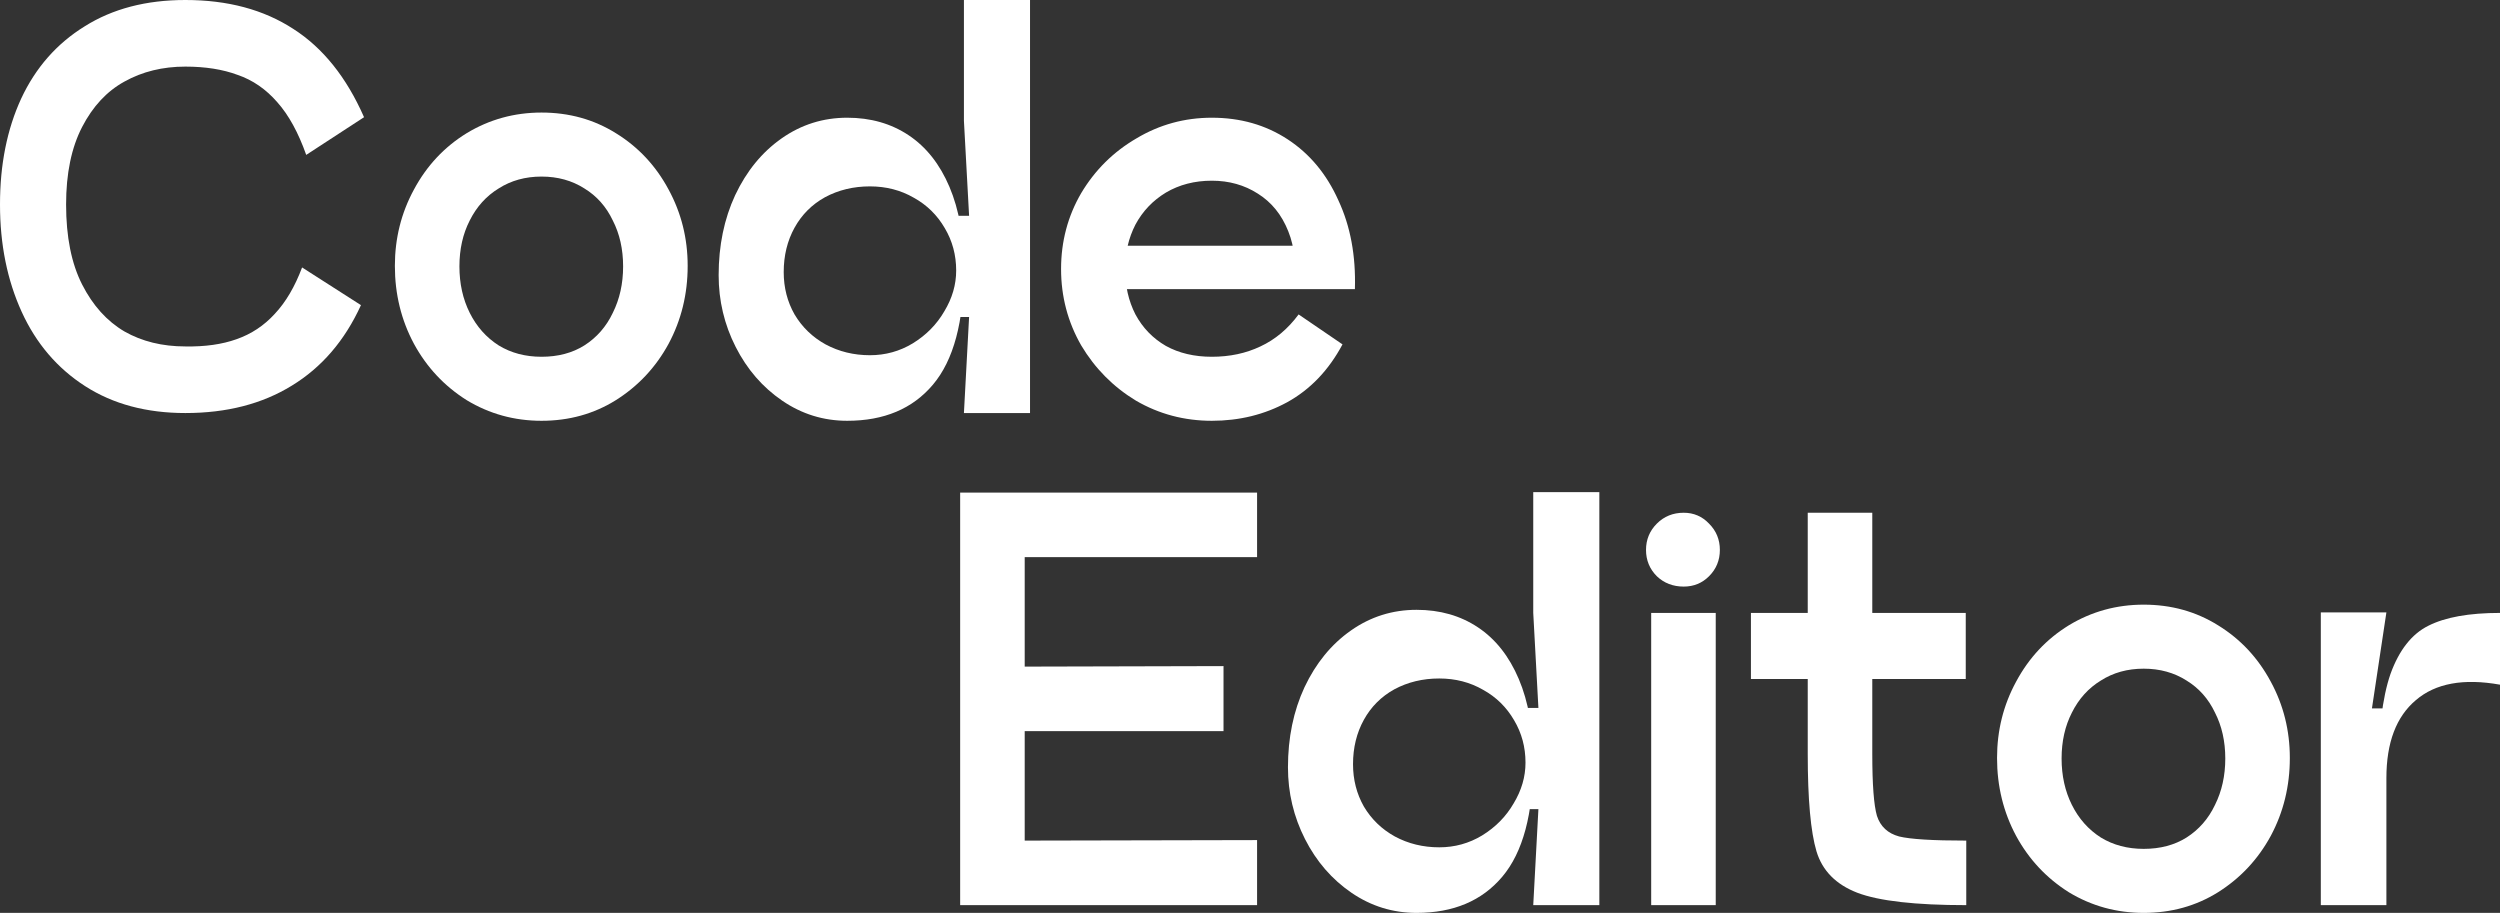 <svg width="419" height="153" viewBox="0 0 419 153" fill="none" xmlns="http://www.w3.org/2000/svg">
<rect x="0" y="0" width="419" height="153" fill="#333333" stroke="none"/>
<path d="M60.496 51.141C57.784 57.083 53.918 61.582 48.899 64.64C43.937 67.697 37.994 69.226 31.07 69.226C24.55 69.226 18.954 67.726 14.28 64.726C9.607 61.726 6.058 57.573 3.635 52.266C1.212 46.958 0 40.959 0 34.267C0 27.575 1.183 21.662 3.548 16.528C5.972 11.336 9.52 7.298 14.194 4.413C18.867 1.471 24.493 0 31.07 0C38.167 0 44.196 1.615 49.158 4.846C54.12 8.019 58.073 12.951 61.015 19.643L51.322 25.96C49.995 22.21 48.379 19.268 46.475 17.133C44.571 14.941 42.35 13.412 39.811 12.547C37.33 11.624 34.417 11.163 31.07 11.163C27.262 11.163 23.858 11.999 20.858 13.672C17.915 15.287 15.55 17.826 13.761 21.287C11.972 24.748 11.078 29.075 11.078 34.267C11.078 39.69 11.972 44.16 13.761 47.679C15.55 51.198 17.915 53.823 20.858 55.554C23.8 57.227 27.204 58.063 31.07 58.063C34.359 58.121 37.215 57.717 39.638 56.852C42.119 55.986 44.254 54.573 46.043 52.612C47.889 50.65 49.418 48.054 50.63 44.824L60.496 51.141Z" fill="white"/>
<path d="M90.76 70.524C86.202 70.524 82.019 69.37 78.211 67.063C74.46 64.697 71.518 61.553 69.383 57.63C67.248 53.65 66.181 49.295 66.181 44.564C66.181 39.949 67.248 35.68 69.383 31.757C71.518 27.777 74.46 24.633 78.211 22.325C82.019 20.018 86.202 18.864 90.76 18.864C95.376 18.864 99.53 20.018 103.223 22.325C106.973 24.633 109.916 27.777 112.05 31.757C114.185 35.68 115.253 39.949 115.253 44.564C115.253 49.295 114.185 53.65 112.05 57.63C109.916 61.553 106.973 64.697 103.223 67.063C99.53 69.37 95.376 70.524 90.76 70.524ZM90.76 59.794C93.53 59.794 95.924 59.159 97.943 57.89C100.021 56.563 101.607 54.746 102.703 52.439C103.857 50.131 104.434 47.535 104.434 44.651C104.434 41.766 103.857 39.199 102.703 36.949C101.607 34.642 100.021 32.853 97.943 31.584C95.866 30.258 93.472 29.594 90.76 29.594C88.048 29.594 85.654 30.258 83.577 31.584C81.5 32.853 79.884 34.642 78.73 36.949C77.576 39.199 76.999 41.766 76.999 44.651C76.999 47.535 77.576 50.131 78.73 52.439C79.884 54.746 81.5 56.563 83.577 57.89C85.654 59.159 88.048 59.794 90.76 59.794Z" fill="white"/>
<path d="M172.632 0V20.249H161.554V0H172.632ZM141.995 70.524C138.014 70.524 134.379 69.399 131.09 67.149C127.801 64.899 125.205 61.9 123.301 58.15C121.397 54.4 120.445 50.391 120.445 46.122C120.445 41.16 121.368 36.69 123.214 32.709C125.118 28.671 127.715 25.498 131.003 23.191C134.292 20.883 137.956 19.729 141.995 19.729C145.918 19.729 149.351 20.71 152.294 22.672C155.236 24.633 157.516 27.517 159.131 31.325C160.747 35.132 161.554 39.718 161.554 45.083C161.554 53.91 159.823 60.371 156.362 64.467C152.957 68.505 148.169 70.524 141.995 70.524ZM145.803 59.534C148.399 59.534 150.794 58.871 152.986 57.544C155.236 56.16 156.996 54.371 158.266 52.179C159.593 49.987 160.256 47.708 160.256 45.343C160.256 42.747 159.621 40.382 158.352 38.247C157.083 36.055 155.352 34.353 153.159 33.142C150.967 31.873 148.515 31.238 145.803 31.238C143.033 31.238 140.524 31.844 138.273 33.055C136.081 34.267 134.379 35.969 133.167 38.161C131.955 40.353 131.35 42.834 131.35 45.602C131.35 48.199 131.955 50.564 133.167 52.698C134.436 54.833 136.167 56.506 138.36 57.717C140.61 58.928 143.091 59.534 145.803 59.534ZM172.632 20.249V69.226H161.554L162.42 53.131H160.256V36.17H162.42L161.554 20.249H172.632Z" fill="white"/>
<path d="M225.004 57.717C222.696 62.044 219.609 65.274 215.743 67.409C211.935 69.486 207.723 70.524 203.107 70.524C198.492 70.524 194.251 69.399 190.385 67.149C186.577 64.842 183.519 61.755 181.211 57.89C178.961 53.967 177.836 49.698 177.836 45.083C177.836 40.468 178.961 36.228 181.211 32.363C183.519 28.498 186.606 25.441 190.472 23.191C194.337 20.883 198.549 19.729 203.107 19.729C207.896 19.729 212.137 20.941 215.83 23.364C219.522 25.787 222.35 29.19 224.311 33.575C226.331 37.901 227.254 42.862 227.081 48.458H216.782C217.301 44.708 217.013 41.478 215.916 38.767C214.82 35.998 213.118 33.892 210.81 32.45C208.56 31.007 205.992 30.286 203.107 30.286C200.223 30.286 197.655 30.95 195.405 32.277C193.212 33.603 191.51 35.392 190.299 37.642C189.145 39.891 188.568 42.372 188.568 45.083C188.568 47.91 189.145 50.448 190.299 52.698C191.51 54.948 193.212 56.708 195.405 57.977C197.597 59.188 200.165 59.794 203.107 59.794C206.108 59.794 208.819 59.217 211.243 58.063C213.724 56.909 215.859 55.121 217.647 52.698L225.004 57.717ZM223.013 41.189V48.458H187.875V41.189H223.013Z" fill="white"/>
<path d="M171.74 82.563V151.702H160.922V82.563H171.74ZM205.061 122.541H171.74V111.724L205.061 111.638V122.541ZM210.686 93.379H171.74V82.563H210.686V93.379ZM210.686 151.702H171.74V140.885L210.686 140.799V151.702Z" fill="white"/>
<path d="M268.05 82.476V102.725H256.972V82.476H268.05ZM237.412 153C233.431 153 229.796 151.875 226.507 149.625C223.219 147.375 220.622 144.376 218.718 140.626C216.814 136.876 215.862 132.867 215.862 128.598C215.862 123.637 216.785 119.166 218.632 115.185C220.536 111.147 223.132 107.974 226.421 105.667C229.71 103.359 233.373 102.206 237.412 102.206C241.336 102.206 244.769 103.186 247.711 105.148C250.654 107.109 252.933 109.993 254.548 113.801C256.164 117.608 256.972 122.194 256.972 127.559C256.972 136.386 255.241 142.847 251.779 146.943C248.375 150.981 243.586 153 237.412 153ZM241.22 142.01C243.817 142.01 246.211 141.347 248.404 140.02C250.654 138.636 252.414 136.847 253.683 134.655C255.01 132.463 255.674 130.184 255.674 127.819C255.674 125.223 255.039 122.858 253.769 120.723C252.5 118.531 250.769 116.829 248.577 115.618C246.384 114.349 243.932 113.714 241.22 113.714C238.451 113.714 235.941 114.32 233.691 115.531C231.498 116.743 229.796 118.445 228.584 120.637C227.373 122.829 226.767 125.31 226.767 128.079C226.767 130.675 227.373 133.04 228.584 135.174C229.854 137.309 231.585 138.982 233.777 140.193C236.027 141.405 238.508 142.01 241.22 142.01ZM268.05 102.725V151.702H256.972L257.837 135.607H255.674V118.647H257.837L256.972 102.725H268.05Z" fill="white"/>
<path d="M276.739 102.725H287.557V151.702H276.739V102.725ZM282.191 98.312C280.403 98.312 278.902 97.735 277.691 96.581C276.479 95.37 275.873 93.898 275.873 92.168C275.873 90.437 276.479 88.966 277.691 87.755C278.902 86.543 280.403 85.937 282.191 85.937C283.864 85.937 285.278 86.543 286.432 87.755C287.644 88.966 288.249 90.437 288.249 92.168C288.249 93.898 287.644 95.37 286.432 96.581C285.278 97.735 283.864 98.312 282.191 98.312Z" fill="white"/>
<path d="M329.546 151.702C321.007 151.702 314.92 151.01 311.285 149.625C307.708 148.241 305.429 145.933 304.448 142.703C303.467 139.414 302.977 133.963 302.977 126.348H313.795C313.795 131.482 314.054 134.944 314.574 136.732C315.151 138.52 316.391 139.674 318.295 140.193C320.199 140.655 323.95 140.885 329.546 140.885V151.702ZM302.977 85.937H313.795V126.348H302.977V85.937ZM293.456 102.725H329.46V113.801H293.456V102.725Z" fill="white"/>
<path d="M359.284 153C354.726 153 350.543 151.846 346.734 149.539C342.984 147.173 340.042 144.029 337.907 140.107C335.772 136.126 334.705 131.771 334.705 127.04C334.705 122.425 335.772 118.156 337.907 114.234C340.042 110.253 342.984 107.109 346.734 104.801C350.543 102.494 354.726 101.34 359.284 101.34C363.9 101.34 368.054 102.494 371.746 104.801C375.497 107.109 378.439 110.253 380.574 114.234C382.709 118.156 383.776 122.425 383.776 127.04C383.776 131.771 382.709 136.126 380.574 140.107C378.439 144.029 375.497 147.173 371.746 149.539C368.054 151.846 363.9 153 359.284 153ZM359.284 142.27C362.053 142.27 364.448 141.635 366.467 140.366C368.544 139.039 370.131 137.222 371.227 134.915C372.381 132.607 372.958 130.011 372.958 127.127C372.958 124.242 372.381 121.675 371.227 119.425C370.131 117.118 368.544 115.33 366.467 114.06C364.39 112.734 361.995 112.07 359.284 112.07C356.572 112.07 354.177 112.734 352.1 114.06C350.023 115.33 348.408 117.118 347.254 119.425C346.1 121.675 345.523 124.242 345.523 127.127C345.523 130.011 346.1 132.607 347.254 134.915C348.408 137.222 350.023 139.039 352.1 140.366C354.177 141.635 356.572 142.27 359.284 142.27Z" fill="white"/>
<path d="M398.575 130.415C398.575 122.743 399.267 116.916 400.652 112.936C402.095 108.955 404.201 106.273 406.97 104.888C409.797 103.446 413.807 102.725 419 102.725V114.753C412.884 113.657 408.182 114.522 404.893 117.349C401.604 120.118 399.96 124.473 399.96 130.415H398.575ZM388.968 102.638H399.96L397.537 118.733H399.96V151.702H388.968V102.638Z" fill="white"/>
</svg>
